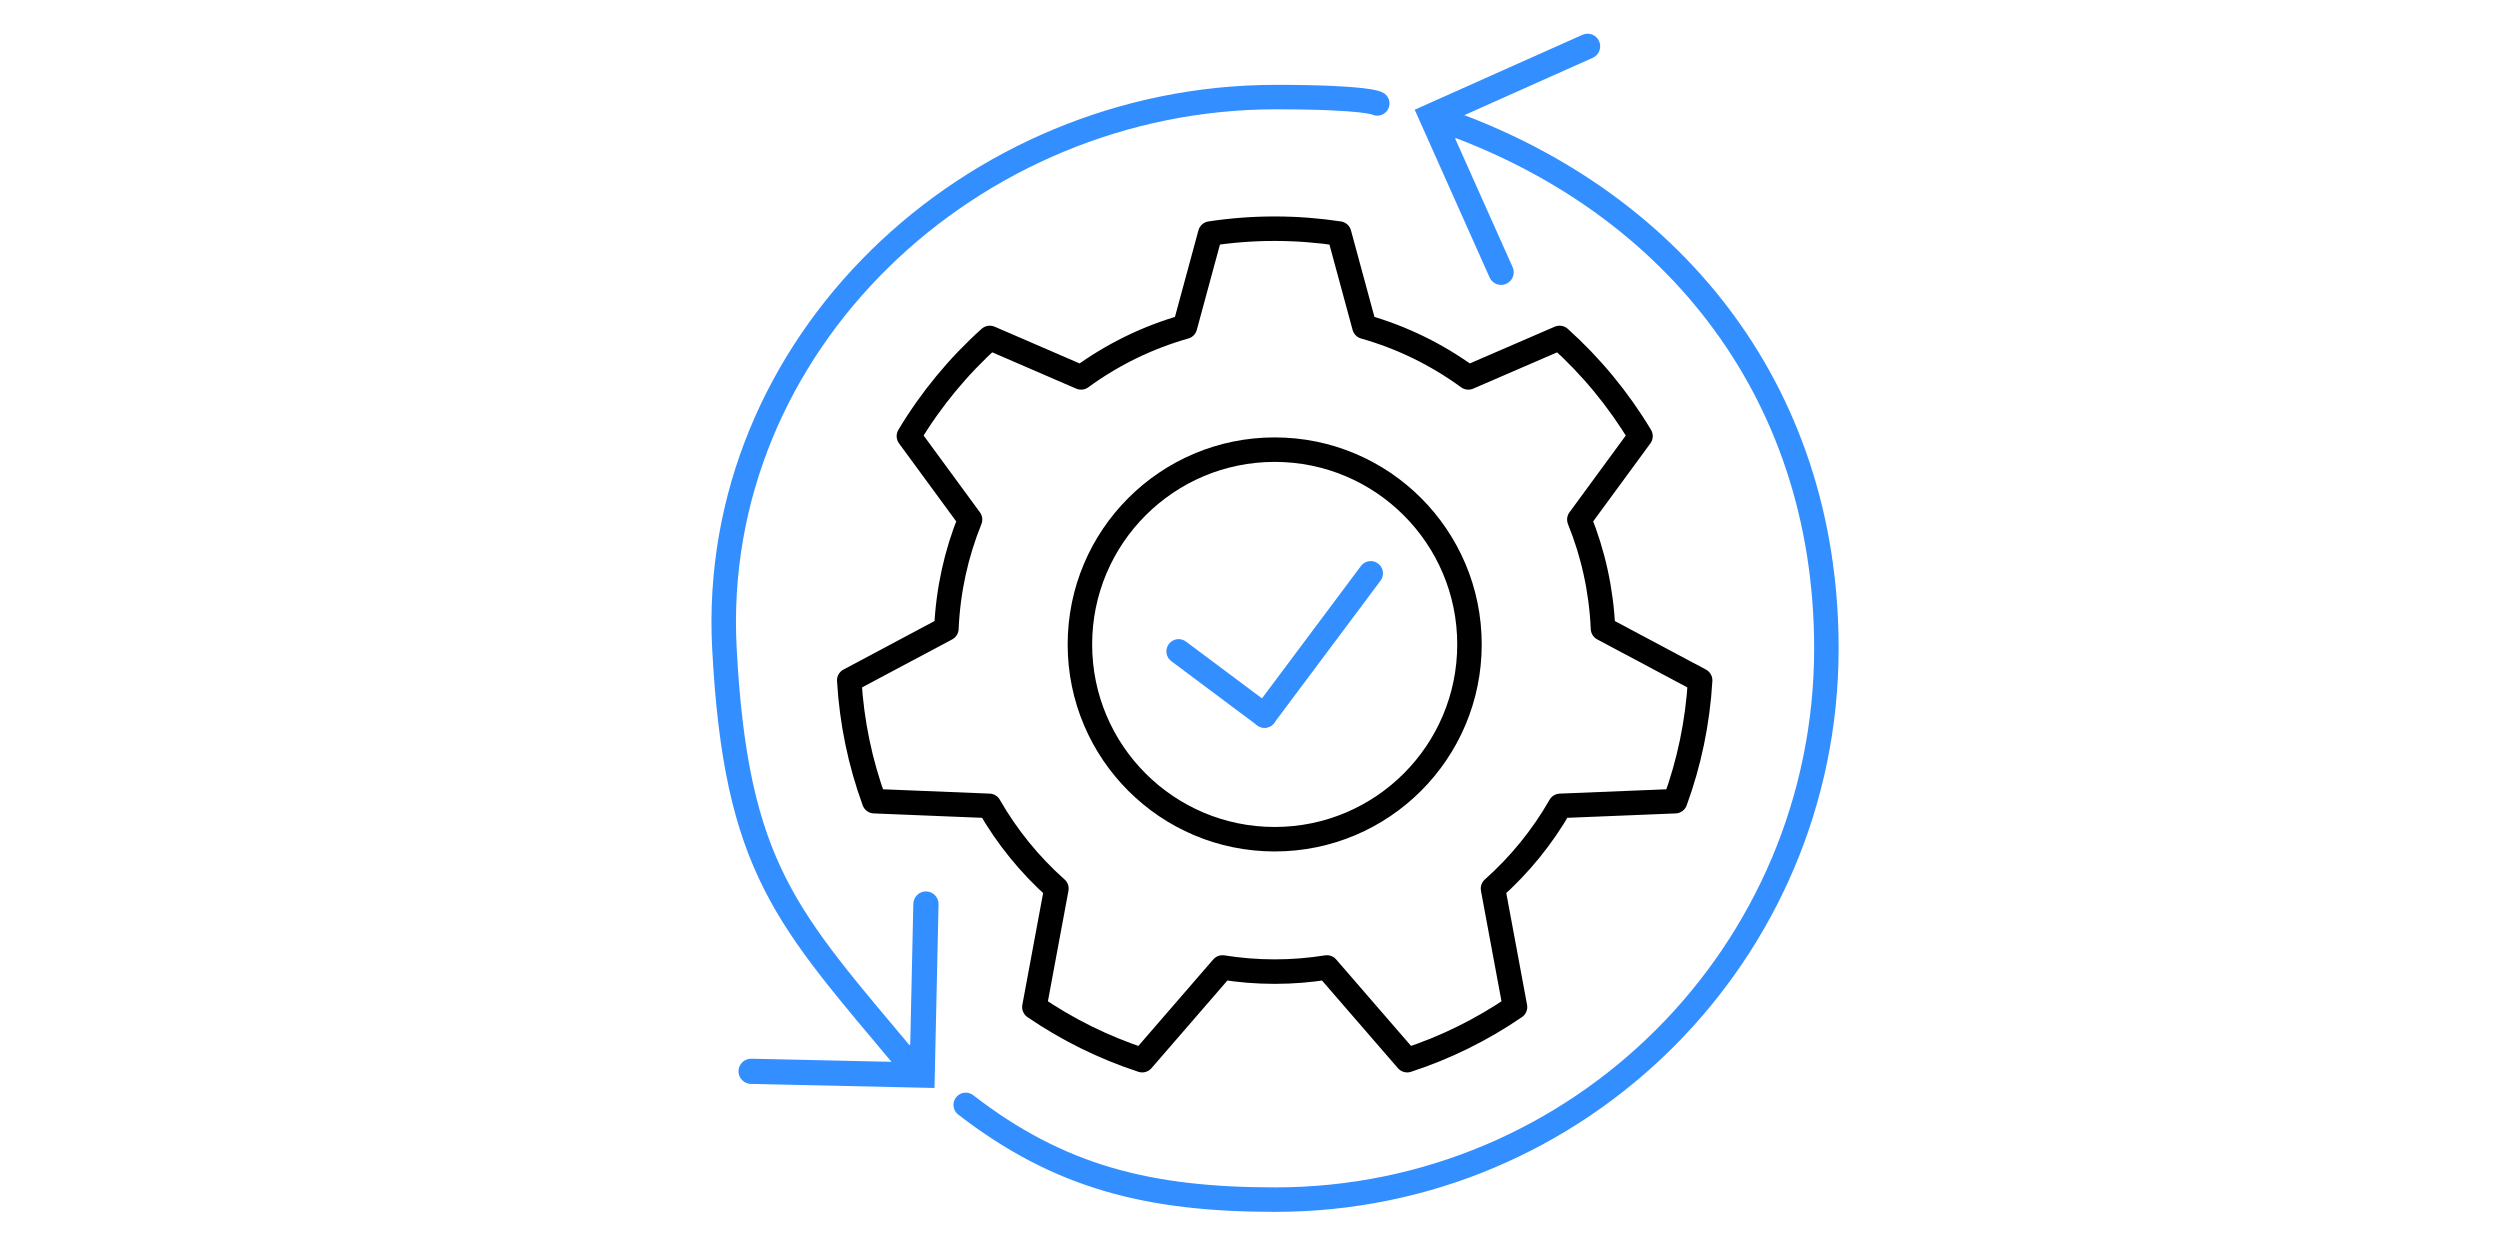 <?xml version="1.0" encoding="UTF-8"?>
<svg id="Ebene_2" data-name="Ebene 2" xmlns="http://www.w3.org/2000/svg" viewBox="0 0 920.89 460.28">
  <defs>
    <style>
      .cls-1 {
        stroke: #338fff;
      }

      .cls-1, .cls-2, .cls-3 {
        fill: none;
        stroke-linecap: round;
        stroke-width: 9.02px;
      }

      .cls-1, .cls-3 {
        stroke-miterlimit: 10;
      }

      .cls-4 {
        fill: #338fff;
        fill-rule: evenodd;
        stroke-width: 0px;
      }

      .cls-2 {
        stroke-linejoin: round;
      }

      .cls-2, .cls-3 {
        stroke: #000;
      }
    </style>
  </defs>
  <g>
    <path class="cls-1" d="M530.18,43.87c83.65,28.73,142.58,98.27,142.58,194.96,0,112.15-90.91,203.06-203.06,203.06-46.71,0-79.66-8.38-113.97-34.9"/>
    <path class="cls-4" d="M536.05,51.11l21.14,47.31c1.04,2.34-.01,5.09-2.35,6.13-2.35,1.05-5.1,0-6.14-2.35l-27.59-61.79,61.79-27.59c2.35-1.05,5.1,0,6.14,2.35,1.04,2.33,0,5.08-2.35,6.13l-47.32,21.12-3.32,8.67h0Z"/>
  </g>
  <g>
    <path class="cls-1" d="M334.09,390.92c-44.19-52.84-62.98-70.83-67.25-152.1-5.88-111.99,90.91-203.06,203.06-203.06,33.98,0,37.41,2.34,37.41,2.34"/>
    <path class="cls-4" d="M335.29,384.71l1.14-51.81c.07-2.56,2.19-4.6,4.74-4.54,2.57.06,4.61,2.18,4.55,4.75l-1.49,67.65-67.65-1.49c-2.57-.06-4.61-2.18-4.55-4.75.06-2.55,2.18-4.59,4.74-4.54l51.81,1.15,6.71-6.42h0Z"/>
  </g>
  <g>
    <line class="cls-1" x1="434.16" y1="239.94" x2="465.77" y2="263.56"/>
    <line class="cls-1" x1="465.77" y1="263.56" x2="504.92" y2="211.19"/>
  </g>
  <circle class="cls-3" cx="469.54" cy="237.38" r="71.75"/>
  <path class="cls-2" d="M574.7,296.84l42.36-1.72c5.12-14.01,8.29-28.96,9.2-44.51l-35.79-19.06c-.61-14.16-3.65-27.68-8.71-40.17l22.53-30.73c-8.1-13.51-18.17-25.7-29.81-36.17l-33.62,14.54c-11.41-8.33-24.33-14.73-38.27-18.67l-9.31-34.32c-7.74-1.17-15.67-1.79-23.74-1.79s-16,.61-23.74,1.79l-9.31,34.32c-13.95,3.95-26.86,10.34-38.27,18.67l-33.62-14.54c-11.65,10.47-21.72,22.66-29.81,36.17l22.53,30.73c-5.06,12.49-8.1,26.01-8.71,40.17l-35.79,19.06c.91,15.55,4.08,30.5,9.2,44.51l42.36,1.72c6.56,11.47,14.94,21.76,24.75,30.48l-8.11,43.62c12.13,8.29,25.48,14.93,39.72,19.58l29.57-34.15c6.26,1,12.68,1.53,19.23,1.53s12.96-.53,19.23-1.53l29.57,34.15c14.25-4.65,27.6-11.29,39.72-19.58l-8.11-43.62c9.81-8.72,18.19-19.01,24.75-30.48Z"/>
</svg>